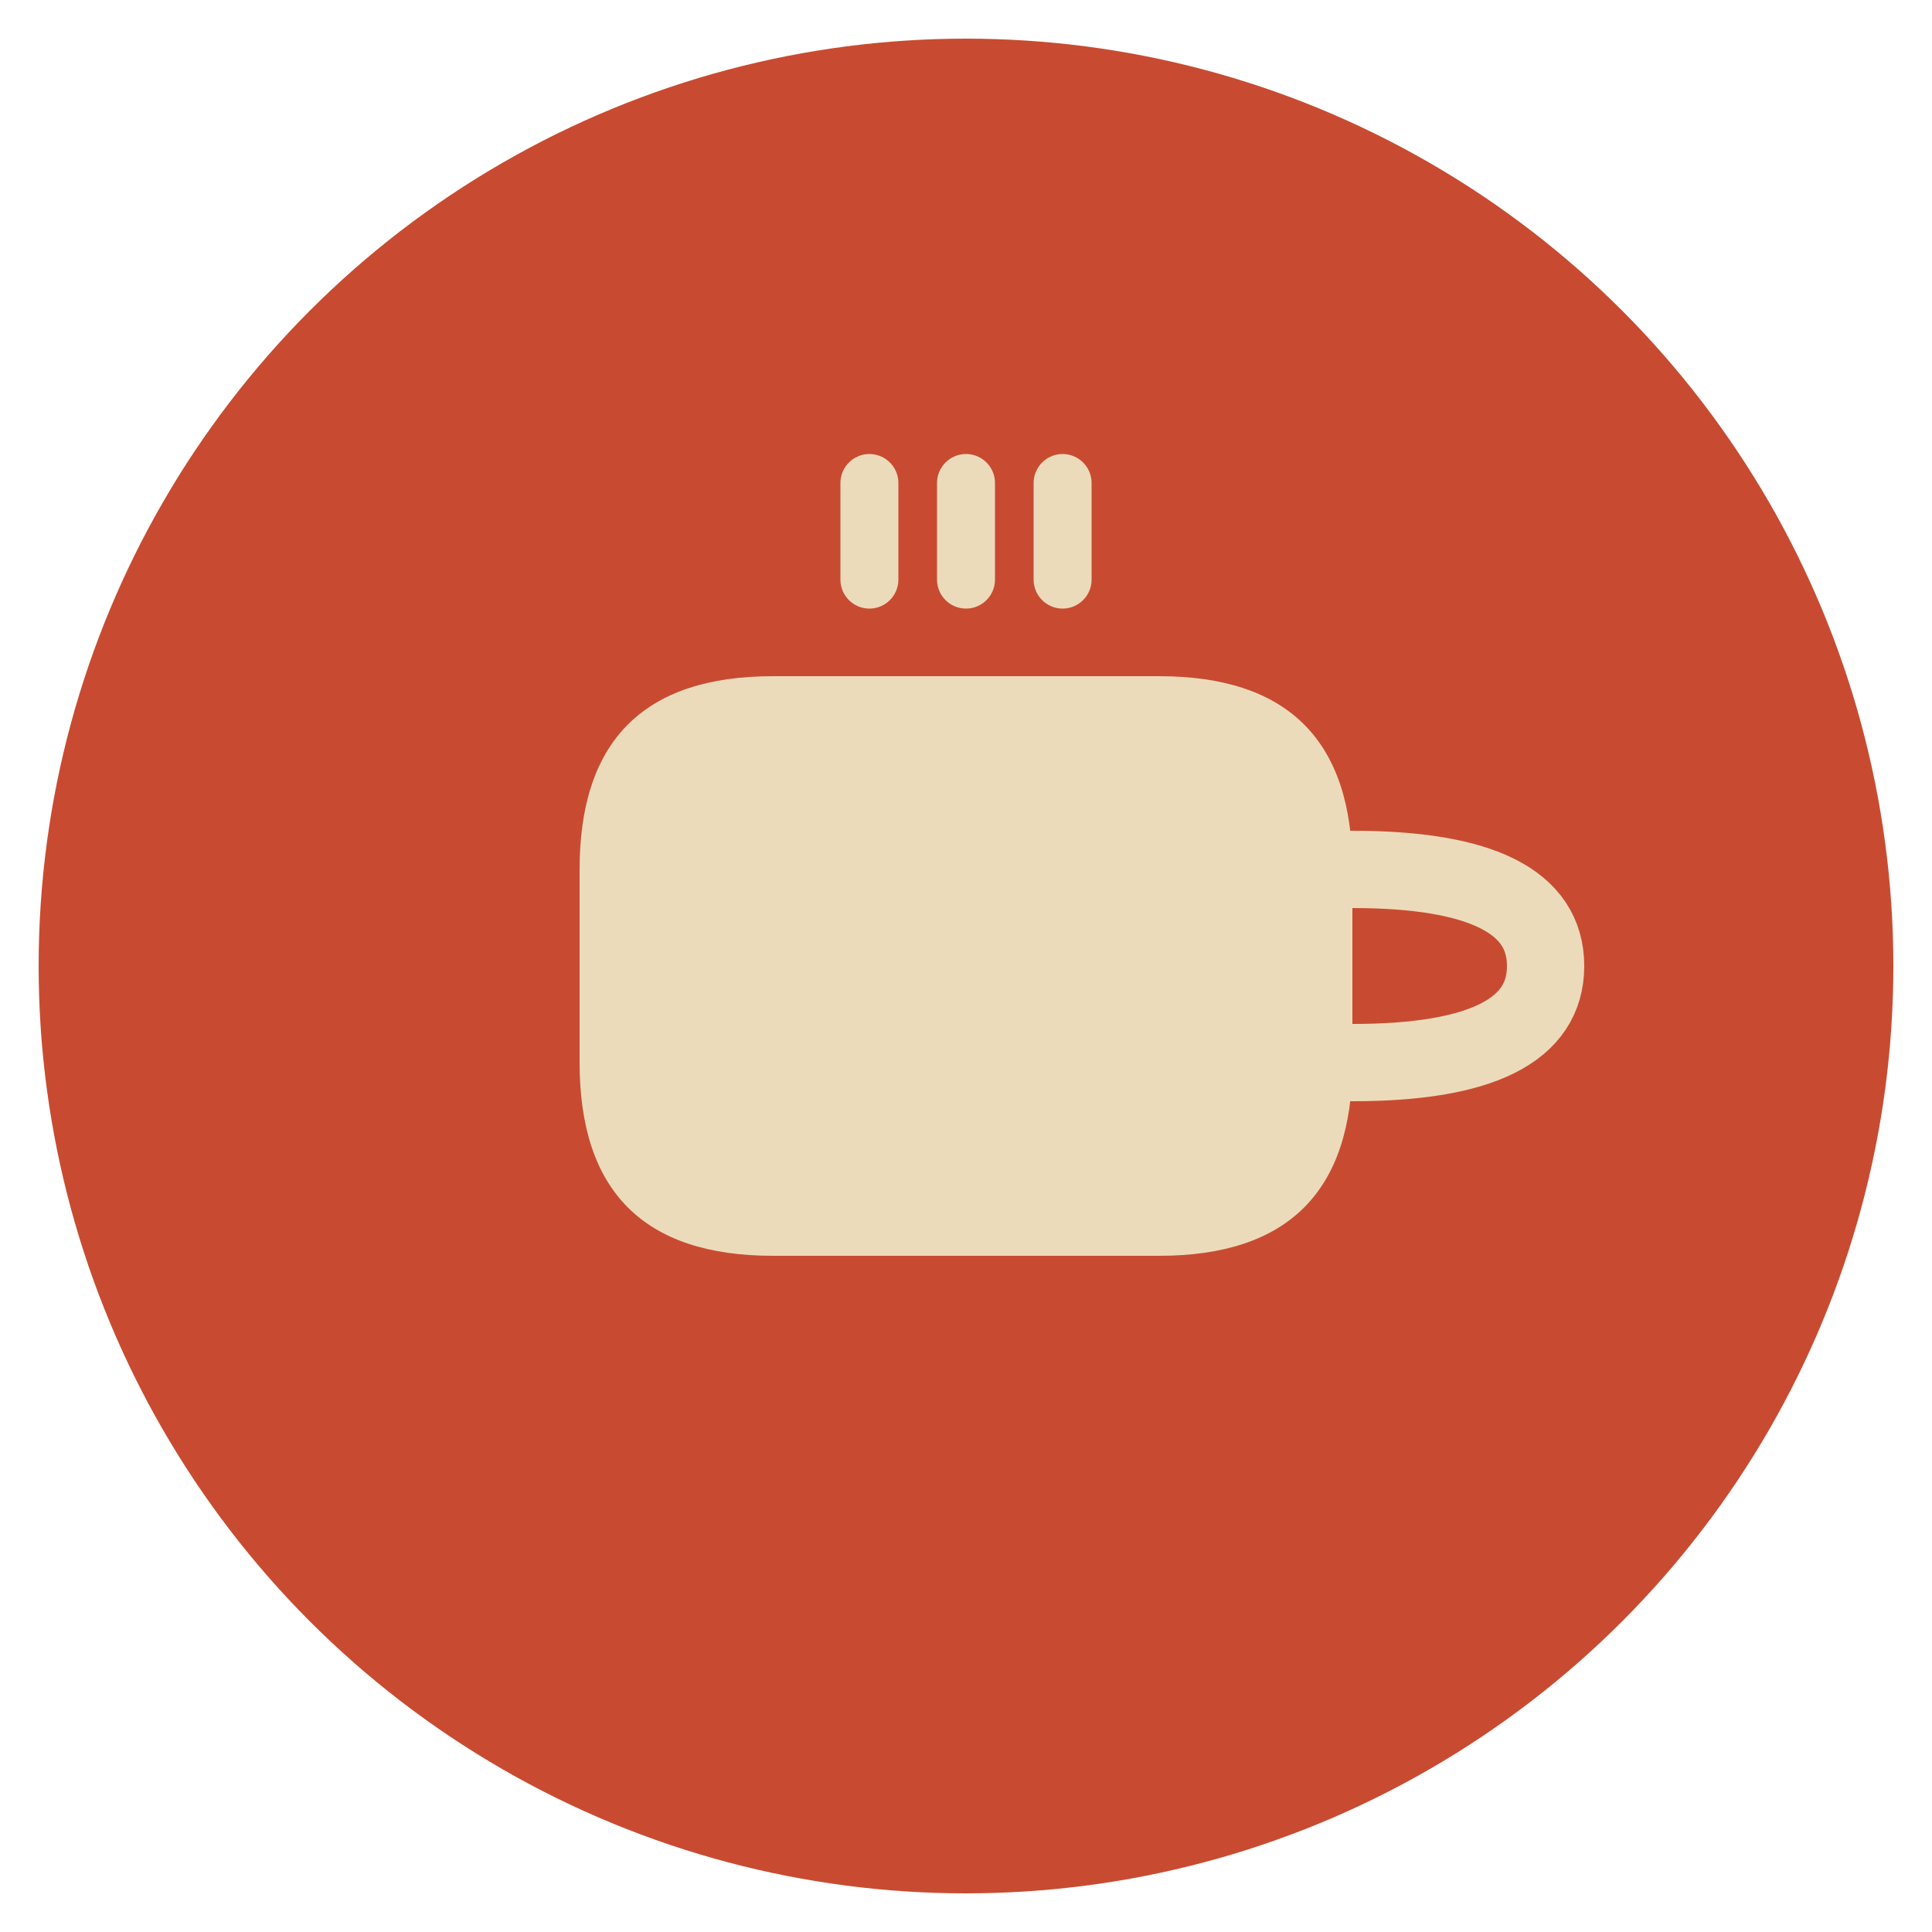 <svg xmlns="http://www.w3.org/2000/svg" viewBox="0 0 100 100">
  <!-- Background circle -->
  <circle cx="50" cy="50" r="48" fill="#C84B31"/>
  
  <!-- Coffee cup -->
  <path d="M 30 45 Q 30 35 40 35 L 60 35 Q 70 35 70 45 L 70 55 Q 70 65 60 65 L 40 65 Q 30 65 30 55 Z" fill="#ECDBBA"/>
  
  <!-- Coffee cup handle -->
  <path d="M 70 45 Q 80 45 80 50 Q 80 55 70 55" stroke="#ECDBBA" stroke-width="4" fill="none" stroke-linecap="round"/>
  
  <!-- Steam lines -->
  <line x1="45" y1="25" x2="45" y2="30" stroke="#ECDBBA" stroke-width="3" stroke-linecap="round"/>
  <line x1="50" y1="25" x2="50" y2="30" stroke="#ECDBBA" stroke-width="3" stroke-linecap="round"/>
  <line x1="55" y1="25" x2="55" y2="30" stroke="#ECDBBA" stroke-width="3" stroke-linecap="round"/>
</svg>